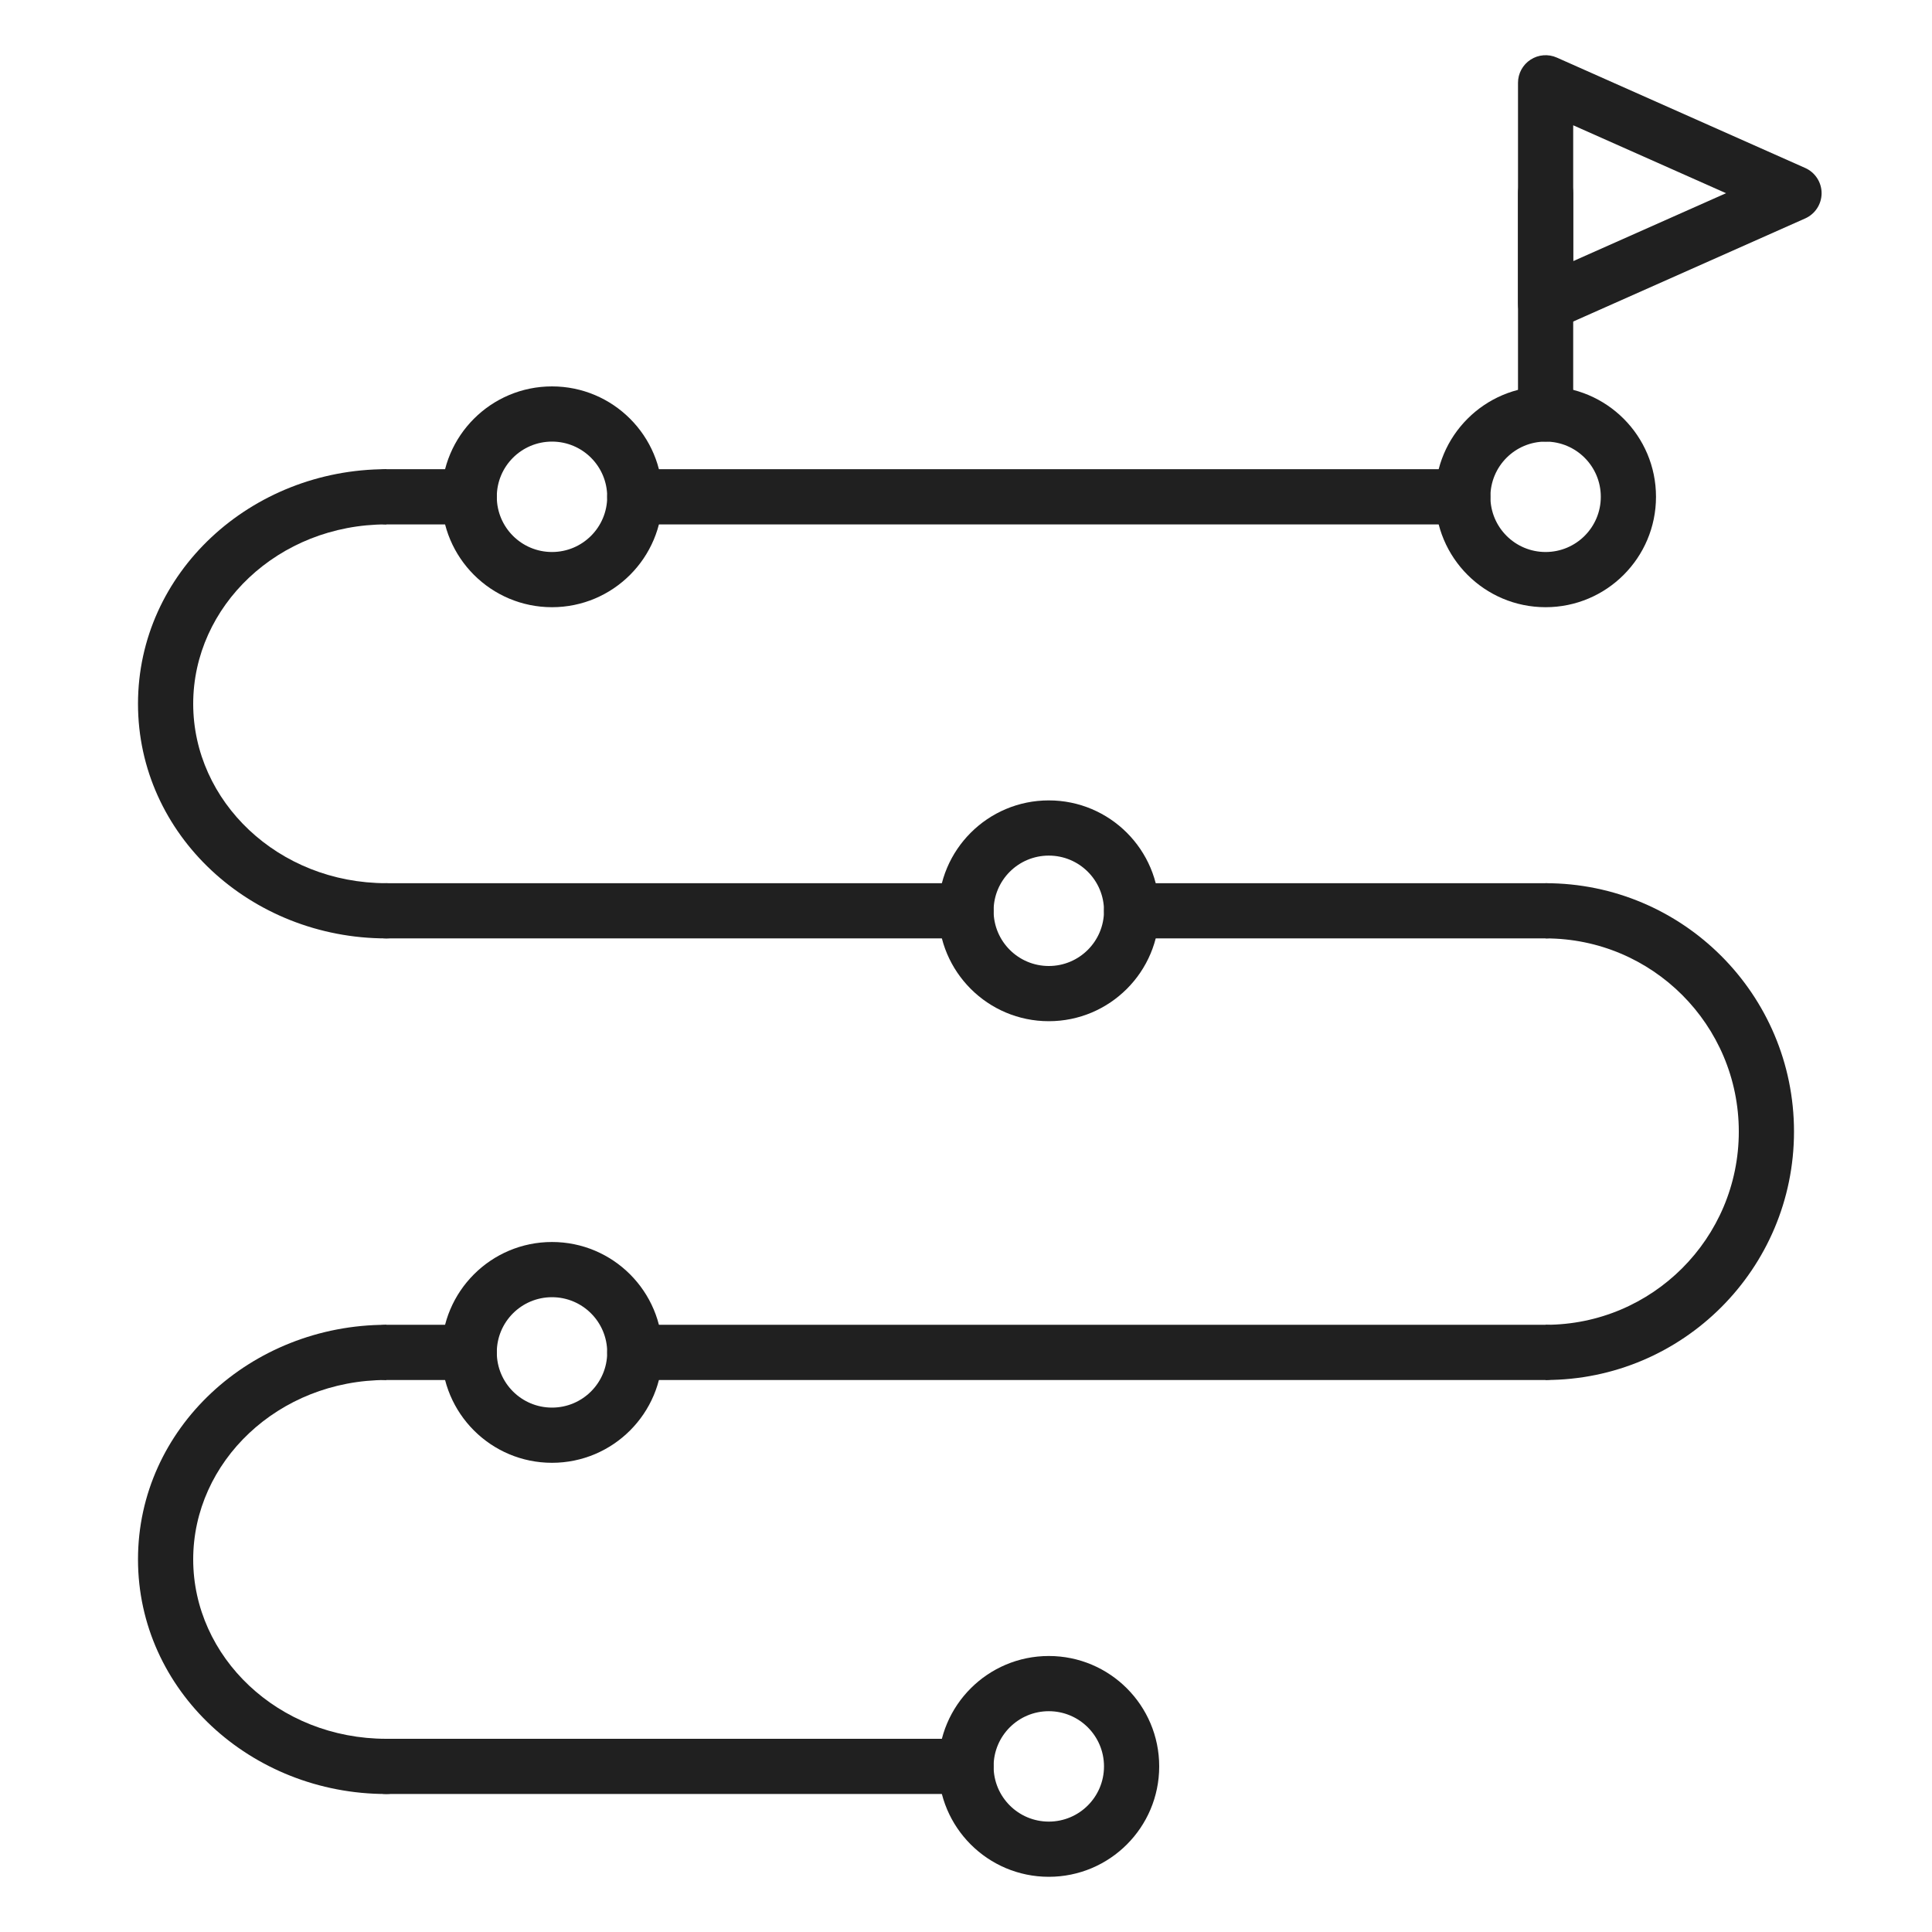<svg width="70" height="70" viewBox="0 0 70 70" fill="none" xmlns="http://www.w3.org/2000/svg">
<path fill-rule="evenodd" clip-rule="evenodd" d="M14 19C10.072 19 7 21.97 7 25.5C7 29.03 10.072 32 14 32C14.552 32 15 32.448 15 33C15 33.552 14.552 34 14 34C9.091 34 5 30.254 5 25.5C5 20.746 9.091 17 14 17V19Z" fill="#202020"/>
<path fill-rule="evenodd" clip-rule="evenodd" d="M63 41C63 37.134 59.866 34 56 34V32C60.971 32 65 36.029 65 41C65 45.971 60.971 50 56 50V48C59.866 48 63 44.866 63 41Z" fill="#202020"/>
<path fill-rule="evenodd" clip-rule="evenodd" d="M14 50C10.072 50 7 52.97 7 56.5C7 60.03 10.072 63 14 63C14.552 63 15 63.448 15 64C15 64.552 14.552 65 14 65C9.091 65 5 61.254 5 56.5C5 51.746 9.091 48 14 48V50Z" fill="#202020"/>
<path fill-rule="evenodd" clip-rule="evenodd" d="M22 18C22 17.448 22.448 17 23 17L53 17C53.552 17 54 17.448 54 18C54 18.552 53.552 19 53 19L23 19C22.448 19 22 18.552 22 18Z" fill="#202020"/>
<path fill-rule="evenodd" clip-rule="evenodd" d="M13 18C13 17.448 13.448 17 14 17H17C17.552 17 18 17.448 18 18C18 18.552 17.552 19 17 19H14C13.448 19 13 18.552 13 18Z" fill="#202020"/>
<path fill-rule="evenodd" clip-rule="evenodd" d="M13 64C13 63.448 13.448 63 14 63H35C35.552 63 36 63.448 36 64C36 64.552 35.552 65 35 65H14C13.448 65 13 64.552 13 64Z" fill="#202020"/>
<path fill-rule="evenodd" clip-rule="evenodd" d="M56 6C56.552 6 57 6.448 57 7L57 15C57 15.552 56.552 16 56 16C55.448 16 55 15.552 55 15L55 7C55 6.448 55.448 6 56 6Z" fill="#202020"/>
<path fill-rule="evenodd" clip-rule="evenodd" d="M13 33C13 32.448 13.448 32 14 32H35C35.552 32 36 32.448 36 33C36 33.552 35.552 34 35 34H14C13.448 34 13 33.552 13 33Z" fill="#202020"/>
<path fill-rule="evenodd" clip-rule="evenodd" d="M40 33C40 32.448 40.448 32 41 32L56 32C56.552 32 57 32.448 57 33C57 33.552 56.552 34 56 34L41 34C40.448 34 40 33.552 40 33Z" fill="#202020"/>
<path fill-rule="evenodd" clip-rule="evenodd" d="M22 49C22 48.448 22.448 48 23 48L56 48C56.552 48 57 48.448 57 49C57 49.552 56.552 50 56 50L23 50C22.448 50 22 49.552 22 49Z" fill="#202020"/>
<path fill-rule="evenodd" clip-rule="evenodd" d="M13 49C13 48.448 13.448 48 14 48H17C17.552 48 18 48.448 18 49C18 49.552 17.552 50 17 50H14C13.448 50 13 49.552 13 49Z" fill="#202020"/>
<path fill-rule="evenodd" clip-rule="evenodd" d="M55.455 2.162C55.739 1.977 56.097 1.949 56.406 2.086L65.406 6.086C65.767 6.247 66 6.605 66 7C66 7.395 65.767 7.753 65.406 7.914L56.406 11.914C56.097 12.051 55.739 12.023 55.455 11.838C55.171 11.654 55 11.338 55 11V3C55 2.662 55.171 2.346 55.455 2.162ZM57 4.539V9.461L62.538 7L57 4.539Z" fill="#202020"/>
<path fill-rule="evenodd" clip-rule="evenodd" d="M20 16C18.895 16 18 16.895 18 18C18 19.105 18.895 20 20 20C21.105 20 22 19.105 22 18C22 16.895 21.105 16 20 16ZM16 18C16 15.791 17.791 14 20 14C22.209 14 24 15.791 24 18C24 20.209 22.209 22 20 22C17.791 22 16 20.209 16 18Z" fill="#202020"/>
<path fill-rule="evenodd" clip-rule="evenodd" d="M56 16C54.895 16 54 16.895 54 18C54 19.105 54.895 20 56 20C57.105 20 58 19.105 58 18C58 16.895 57.105 16 56 16ZM52 18C52 15.791 53.791 14 56 14C58.209 14 60 15.791 60 18C60 20.209 58.209 22 56 22C53.791 22 52 20.209 52 18Z" fill="#202020"/>
<path fill-rule="evenodd" clip-rule="evenodd" d="M20 47C18.895 47 18 47.895 18 49C18 50.105 18.895 51 20 51C21.105 51 22 50.105 22 49C22 47.895 21.105 47 20 47ZM16 49C16 46.791 17.791 45 20 45C22.209 45 24 46.791 24 49C24 51.209 22.209 53 20 53C17.791 53 16 51.209 16 49Z" fill="#202020"/>
<path fill-rule="evenodd" clip-rule="evenodd" d="M38 31C36.895 31 36 31.895 36 33C36 34.105 36.895 35 38 35C39.105 35 40 34.105 40 33C40 31.895 39.105 31 38 31ZM34 33C34 30.791 35.791 29 38 29C40.209 29 42 30.791 42 33C42 35.209 40.209 37 38 37C35.791 37 34 35.209 34 33Z" fill="#202020"/>
<path fill-rule="evenodd" clip-rule="evenodd" d="M38 62C36.895 62 36 62.895 36 64C36 65.105 36.895 66 38 66C39.105 66 40 65.105 40 64C40 62.895 39.105 62 38 62ZM34 64C34 61.791 35.791 60 38 60C40.209 60 42 61.791 42 64C42 66.209 40.209 68 38 68C35.791 68 34 66.209 34 64Z" fill="#202020"/>
</svg>
